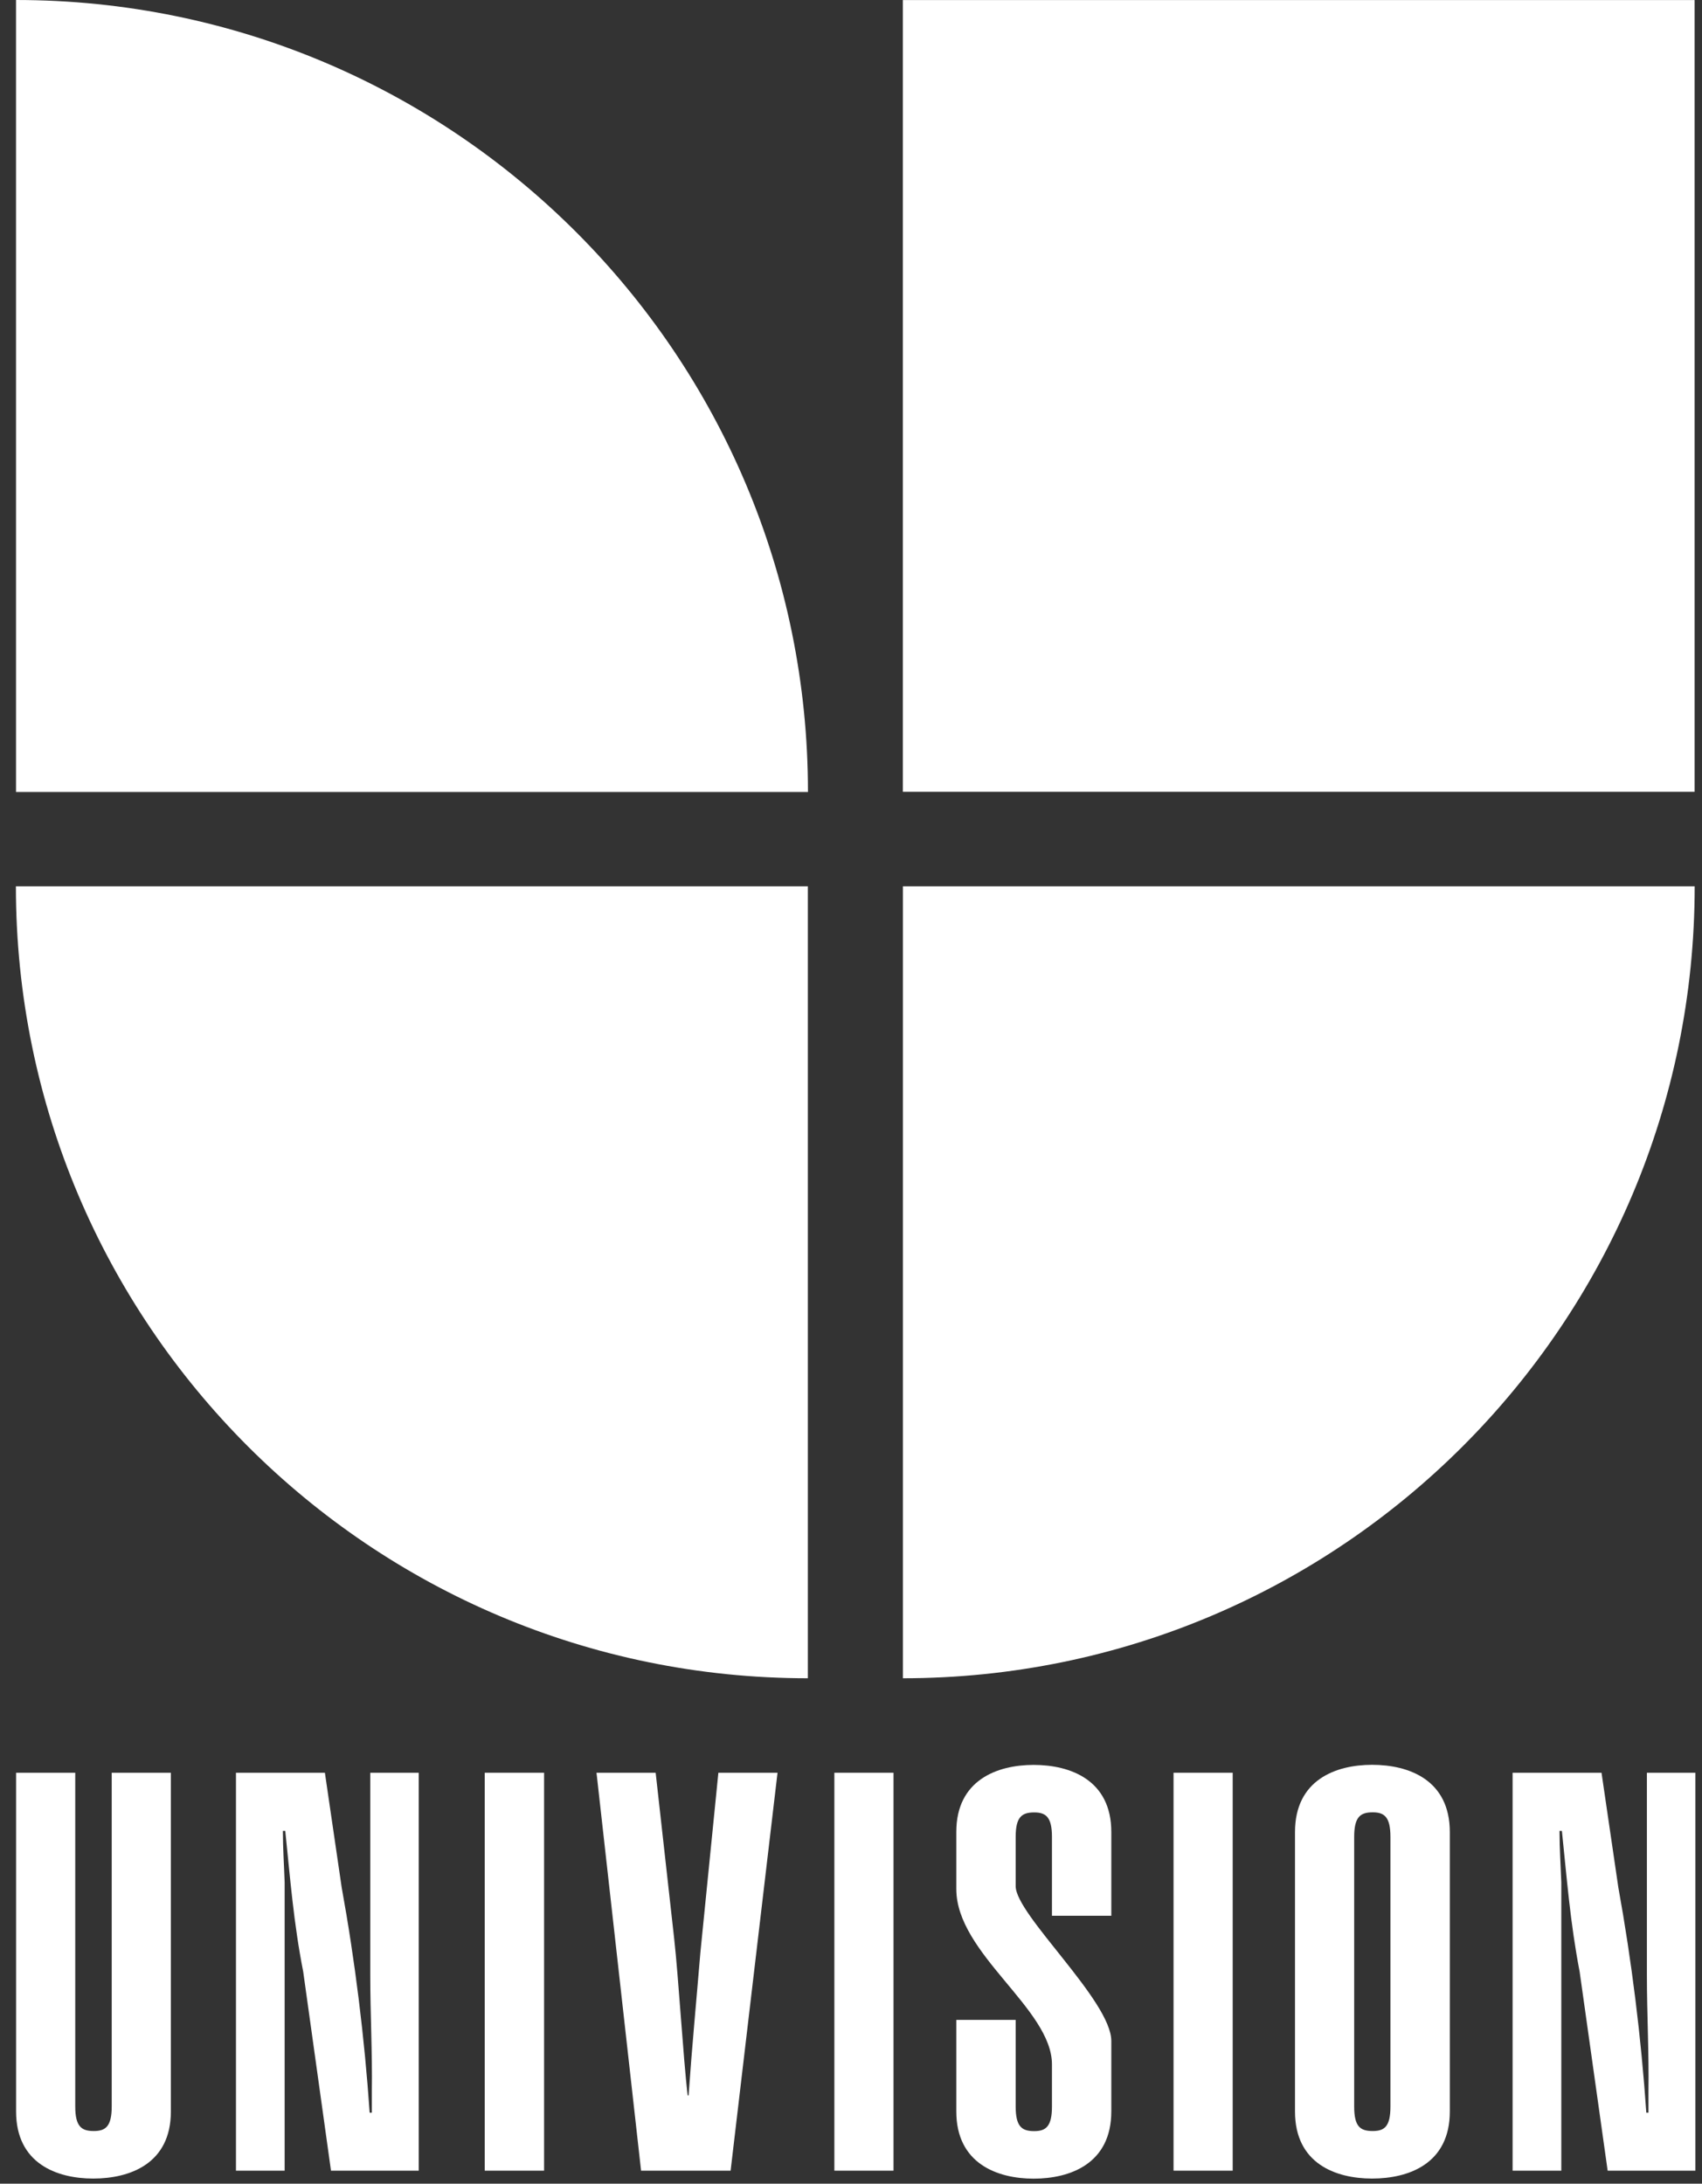 <svg xmlns="http://www.w3.org/2000/svg" width="53" height="68" viewBox="0 0 53 68" fill="none"><rect x="0" y="0" width="53" height="68" fill="#333333" stroke="none"/><g clip-path="url(#clip0_982_102)"><path d="M5.321 55.203V65.752C5.321 67.374 4.05 67.84 2.902 67.84C1.772 67.84 0.501 67.374 0.501 65.752V55.203H2.343V65.593C2.343 66.225 2.54 66.36 2.92 66.36C3.283 66.36 3.479 66.225 3.479 65.593V55.203H5.321Z" fill="white"></path><path d="M10.117 55.203L10.639 58.77C11.057 61.067 11.351 63.456 11.511 65.789H11.579V65.126C11.597 63.922 11.53 62.707 11.53 61.503V55.203H13.04V67.595H10.307L9.442 61.399C9.141 59.87 9.036 58.476 8.883 57.014H8.809C8.809 57.554 8.846 58.095 8.864 58.617V67.595H7.348V55.203H10.117Z" fill="white"></path><path d="M15.094 55.203H16.943V67.595H15.094V55.203Z" fill="white"></path><path d="M20.417 55.203L20.994 60.373C21.13 61.595 21.271 64.008 21.412 65.249H21.443C21.547 63.751 21.688 62.271 21.811 60.791L22.37 55.203H24.212L22.751 67.595H19.963L18.575 55.203H20.417Z" fill="white"></path><path d="M25.982 55.203H27.824V67.595H25.982V55.203Z" fill="white"></path><path d="M31.628 65.595C31.628 66.222 31.818 66.363 32.205 66.363C32.567 66.363 32.758 66.222 32.758 65.595V64.287C32.758 62.549 29.779 60.842 29.779 58.822V57.047C29.779 55.432 31.051 54.959 32.187 54.959C33.335 54.959 34.606 55.432 34.606 57.047V59.657H32.758V57.201C32.758 56.581 32.567 56.439 32.205 56.439C31.818 56.439 31.628 56.581 31.628 57.201V58.736C31.628 59.626 34.606 62.304 34.606 63.556V65.749C34.606 67.37 33.335 67.843 32.187 67.843C31.051 67.843 29.779 67.37 29.779 65.749V62.899H31.628V65.595Z" fill="white"></path><path d="M36.544 55.203H38.386V67.595H36.544V55.203Z" fill="white"></path><path d="M42.169 57.204C42.169 56.578 42.359 56.436 42.746 56.436C43.108 56.436 43.298 56.578 43.298 57.204V65.598C43.298 66.225 43.108 66.36 42.746 66.36C42.359 66.36 42.169 66.225 42.169 65.598V57.204ZM40.326 65.752C40.326 67.373 41.591 67.84 42.727 67.84C43.876 67.84 45.147 67.373 45.147 65.752V57.05C45.147 55.429 43.876 54.956 42.727 54.956C41.591 54.956 40.326 55.429 40.326 57.05V65.752Z" fill="white"></path><path d="M49.871 55.203L50.394 58.77C50.811 61.067 51.106 63.456 51.266 65.789H51.333V65.126C51.351 63.922 51.284 62.707 51.284 61.503V55.203H52.794V67.595H50.062L49.19 61.399C48.895 59.87 48.791 58.476 48.637 57.014H48.563C48.563 57.554 48.6 58.095 48.619 58.617V67.595H47.102V55.203H49.871Z" fill="white"></path><path d="M52.77 0.002H28.115V24.657H52.77V0.002Z" fill="white"></path><path d="M25.16 24.662C25.16 11.041 14.119 0 0.499 0V0.007V24.662L25.16 24.662Z" fill="white"></path><path d="M0.495 27.6C0.495 41.221 11.536 52.261 25.156 52.261V52.255V27.6H0.495Z" fill="white"></path><path d="M52.772 27.6C52.772 41.221 41.731 52.261 28.111 52.261L28.117 52.255V27.6L52.772 27.6Z" fill="white"></path></g><defs><clipPath id="clip0_982_102"><rect width="52.3" height="67.842" fill="white" transform="translate(0.493)"></rect></clipPath></defs></svg>